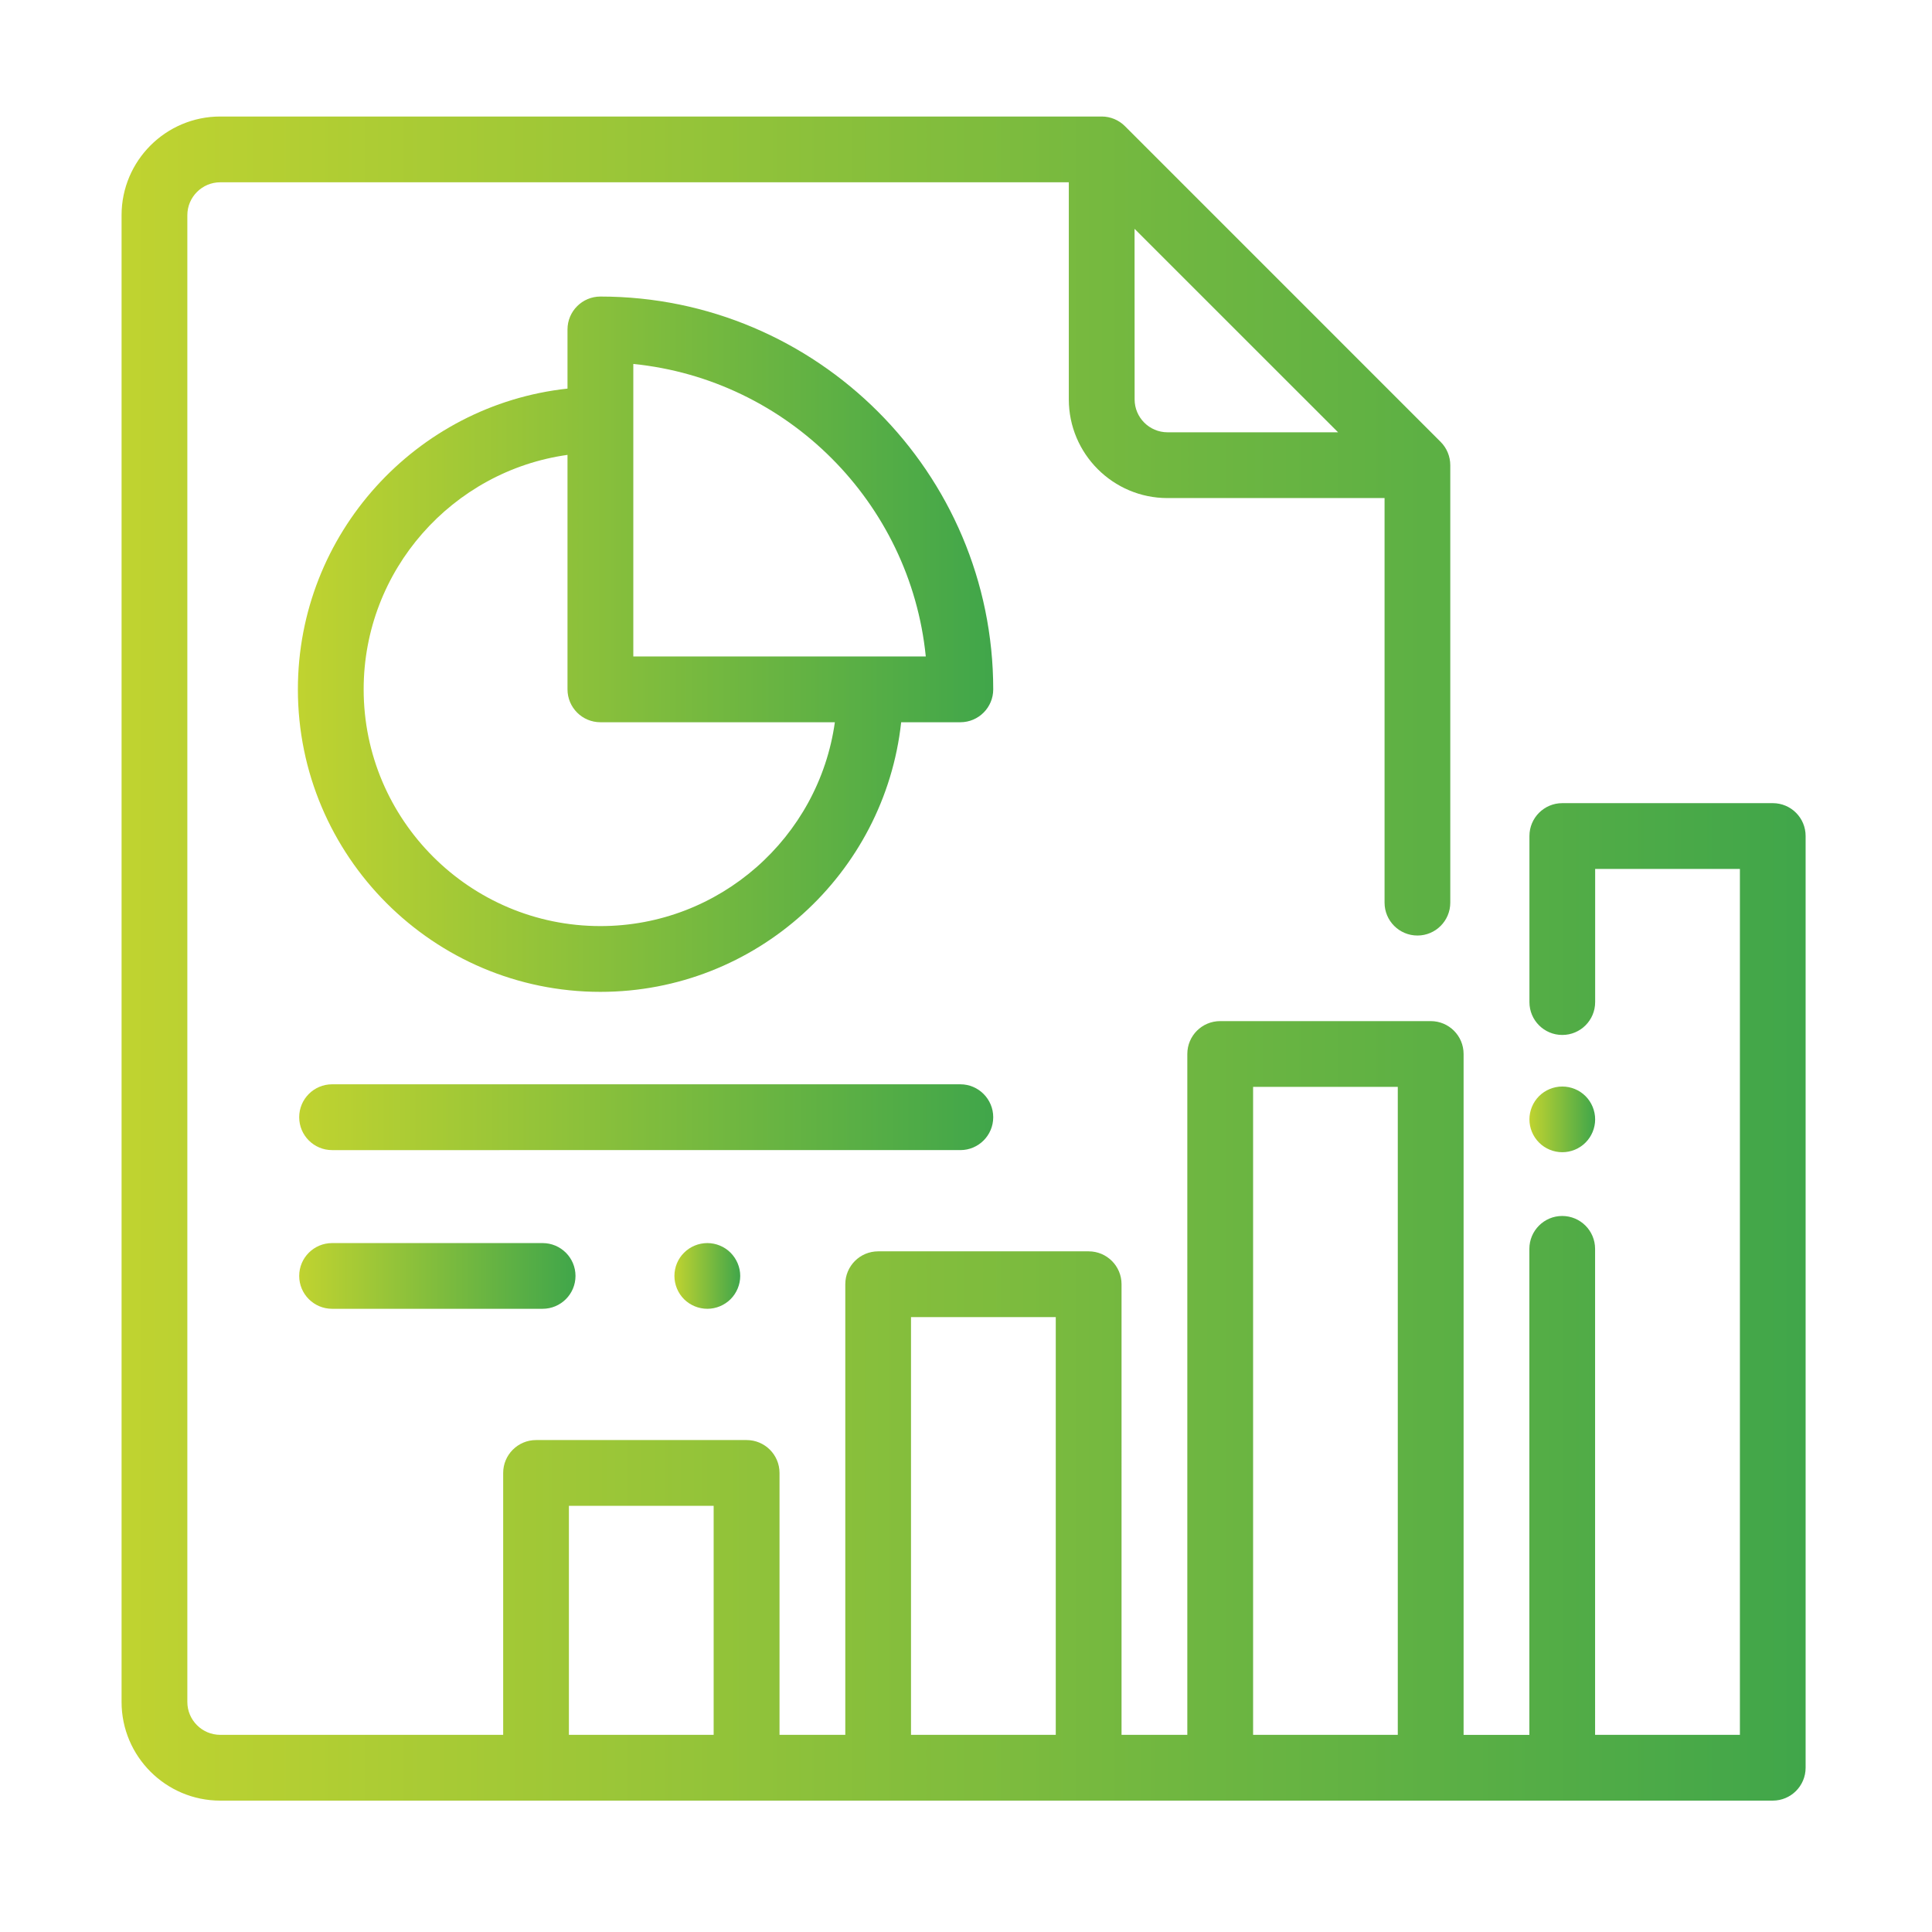 <?xml version="1.0" encoding="utf-8"?>
<!-- Generator: Adobe Illustrator 16.0.0, SVG Export Plug-In . SVG Version: 6.00 Build 0)  -->
<!DOCTYPE svg PUBLIC "-//W3C//DTD SVG 1.1//EN" "http://www.w3.org/Graphics/SVG/1.1/DTD/svg11.dtd">
<svg version="1.1" id="Layer_1" xmlns="http://www.w3.org/2000/svg" xmlns:xlink="http://www.w3.org/1999/xlink" x="0px" y="0px"
	 width="65px" height="65px" viewBox="0 0 65 65" enable-background="new 0 0 65 65" xml:space="preserve">
<g>
	<g>
		
			<linearGradient id="SVGID_1_" gradientUnits="userSpaceOnUse" x1="93.59" y1="-122.75" x2="150.249" y2="-122.75" gradientTransform="matrix(1 0 0 -1 -89.5 -90.5)">
			<stop  offset="0" style="stop-color:#C0D330"/>
			<stop  offset="1" style="stop-color:#40A64A"/>
		</linearGradient>
		<path fill="url(#SVGID_1_)" d="M59.643,27.021h-7.082c-0.61,0-1.105,0.495-1.105,1.106v5.588c0,0.611,0.495,1.105,1.105,1.105
			c0.611,0,1.106-0.494,1.106-1.105v-4.481h4.87v29.132h-2.436h-2.436V42.016c0-0.61-0.495-1.106-1.107-1.106
			c-0.609,0-1.104,0.496-1.104,1.106v16.353h-2.213V35.459c0-0.611-0.495-1.105-1.106-1.105h-7.083
			c-0.612,0-1.106,0.494-1.106,1.105v22.908h-2.213V43.205c0-0.61-0.496-1.105-1.105-1.105h-7.083c-0.611,0-1.106,0.495-1.106,1.105
			v15.162h-2.213v-8.813c0-0.609-0.496-1.105-1.107-1.105h-7.083c-0.611,0-1.107,0.496-1.107,1.105v8.813H7.41
			c-0.61,0-1.107-0.497-1.107-1.106V7.24c0-0.61,0.497-1.107,1.107-1.107h28.549v7.304c0,1.831,1.489,3.32,3.318,3.32h7.305v13.612
			c0,0.611,0.495,1.106,1.107,1.106c0.609,0,1.104-0.496,1.104-1.106V15.651c0-0.293-0.116-0.575-0.323-0.783L37.848,4.245
			c-0.207-0.208-0.488-0.325-0.781-0.325H7.41c-1.831,0-3.32,1.489-3.32,3.32v50.021c0,1.829,1.489,3.319,3.32,3.319h52.232
			c0.611,0,1.106-0.495,1.106-1.107V28.128C60.75,27.517,60.255,27.021,59.643,27.021z M38.171,7.699l6.847,6.845h-5.738
			c-0.61,0-1.107-0.497-1.107-1.106L38.171,7.699L38.171,7.699z M24.01,58.367h-4.87v-7.706h4.87V58.367z M35.52,58.367h-4.87
			V44.313h4.87V58.367z M47.027,58.367h-4.868V36.566h4.868V58.367z"/>
	</g>
</g>
<g>
	<g>
		
			<linearGradient id="SVGID_2_" gradientUnits="userSpaceOnUse" x1="140.955" y1="-128.16" x2="143.167" y2="-128.16" gradientTransform="matrix(1 0 0 -1 -89.5 -90.5)">
			<stop  offset="0" style="stop-color:#C0D330"/>
			<stop  offset="1" style="stop-color:#40A64A"/>
		</linearGradient>
		<path fill="url(#SVGID_2_)" d="M53.343,36.878c-0.204-0.206-0.491-0.323-0.782-0.323s-0.576,0.117-0.781,0.323
			c-0.206,0.205-0.324,0.491-0.324,0.783c0,0.291,0.118,0.575,0.324,0.78c0.205,0.207,0.49,0.324,0.781,0.324
			s0.578-0.117,0.782-0.324c0.206-0.205,0.324-0.489,0.324-0.78C53.667,37.369,53.549,37.083,53.343,36.878z"/>
	</g>
</g>
<g>
	<g>
		
			<linearGradient id="SVGID_3_" gradientUnits="userSpaceOnUse" x1="99.522" y1="-112.174" x2="122.916" y2="-112.174" gradientTransform="matrix(1 0 0 -1 -89.5 -90.5)">
			<stop  offset="0" style="stop-color:#C0D330"/>
			<stop  offset="1" style="stop-color:#40A64A"/>
		</linearGradient>
		<path fill="url(#SVGID_3_)" d="M20.2,9.977c-0.611,0-1.107,0.496-1.107,1.107v1.99c-5.094,0.553-9.071,4.88-9.071,10.119
			c0,5.612,4.566,10.177,10.178,10.177c5.238,0,9.565-3.977,10.119-9.071h1.991c0.611,0,1.106-0.496,1.106-1.106
			C33.416,15.905,27.487,9.977,20.2,9.977z M20.2,31.157c-4.393,0-7.965-3.573-7.965-7.964c0-4.017,2.989-7.348,6.858-7.889v7.889
			c0,0.61,0.496,1.106,1.107,1.106h7.888C27.548,28.169,24.216,31.157,20.2,31.157z M21.307,22.086L21.307,22.086v-9.841
			c5.185,0.521,9.32,4.656,9.84,9.841H21.307z"/>
	</g>
</g>
<g>
	<g>
		
			<linearGradient id="SVGID_4_" gradientUnits="userSpaceOnUse" x1="99.566" y1="-128.088" x2="122.916" y2="-128.088" gradientTransform="matrix(1 0 0 -1 -89.5 -90.5)">
			<stop  offset="0" style="stop-color:#C0D330"/>
			<stop  offset="1" style="stop-color:#40A64A"/>
		</linearGradient>
		<path fill="url(#SVGID_4_)" d="M32.31,36.48H11.173c-0.611,0-1.107,0.496-1.107,1.107c0,0.612,0.496,1.107,1.107,1.107H32.31
			c0.611,0,1.106-0.495,1.106-1.107C33.416,36.979,32.921,36.48,32.31,36.48z"/>
	</g>
</g>
<g>
	<g>
		
			<linearGradient id="SVGID_5_" gradientUnits="userSpaceOnUse" x1="99.566" y1="-133.428" x2="108.861" y2="-133.428" gradientTransform="matrix(1 0 0 -1 -89.5 -90.5)">
			<stop  offset="0" style="stop-color:#C0D330"/>
			<stop  offset="1" style="stop-color:#40A64A"/>
		</linearGradient>
		<path fill="url(#SVGID_5_)" d="M18.255,41.822h-7.082c-0.611,0-1.107,0.494-1.107,1.105s0.496,1.106,1.107,1.106h7.082
			c0.611,0,1.107-0.495,1.107-1.106S18.866,41.822,18.255,41.822z"/>
	</g>
</g>
<g>
	<g>
		
			<linearGradient id="SVGID_6_" gradientUnits="userSpaceOnUse" x1="112.189" y1="-133.428" x2="114.404" y2="-133.428" gradientTransform="matrix(1 0 0 -1 -89.5 -90.5)">
			<stop  offset="0" style="stop-color:#C0D330"/>
			<stop  offset="1" style="stop-color:#40A64A"/>
		</linearGradient>
		<path fill="url(#SVGID_6_)" d="M24.579,42.146c-0.206-0.207-0.491-0.324-0.782-0.324c-0.292,0-0.577,0.117-0.783,0.324
			c-0.208,0.205-0.324,0.489-0.324,0.781c0,0.291,0.117,0.577,0.324,0.783c0.206,0.205,0.49,0.323,0.783,0.323
			c0.291,0,0.576-0.118,0.782-0.323c0.206-0.206,0.325-0.492,0.325-0.783S24.785,42.354,24.579,42.146z"/>
	</g>
</g>
</svg>
